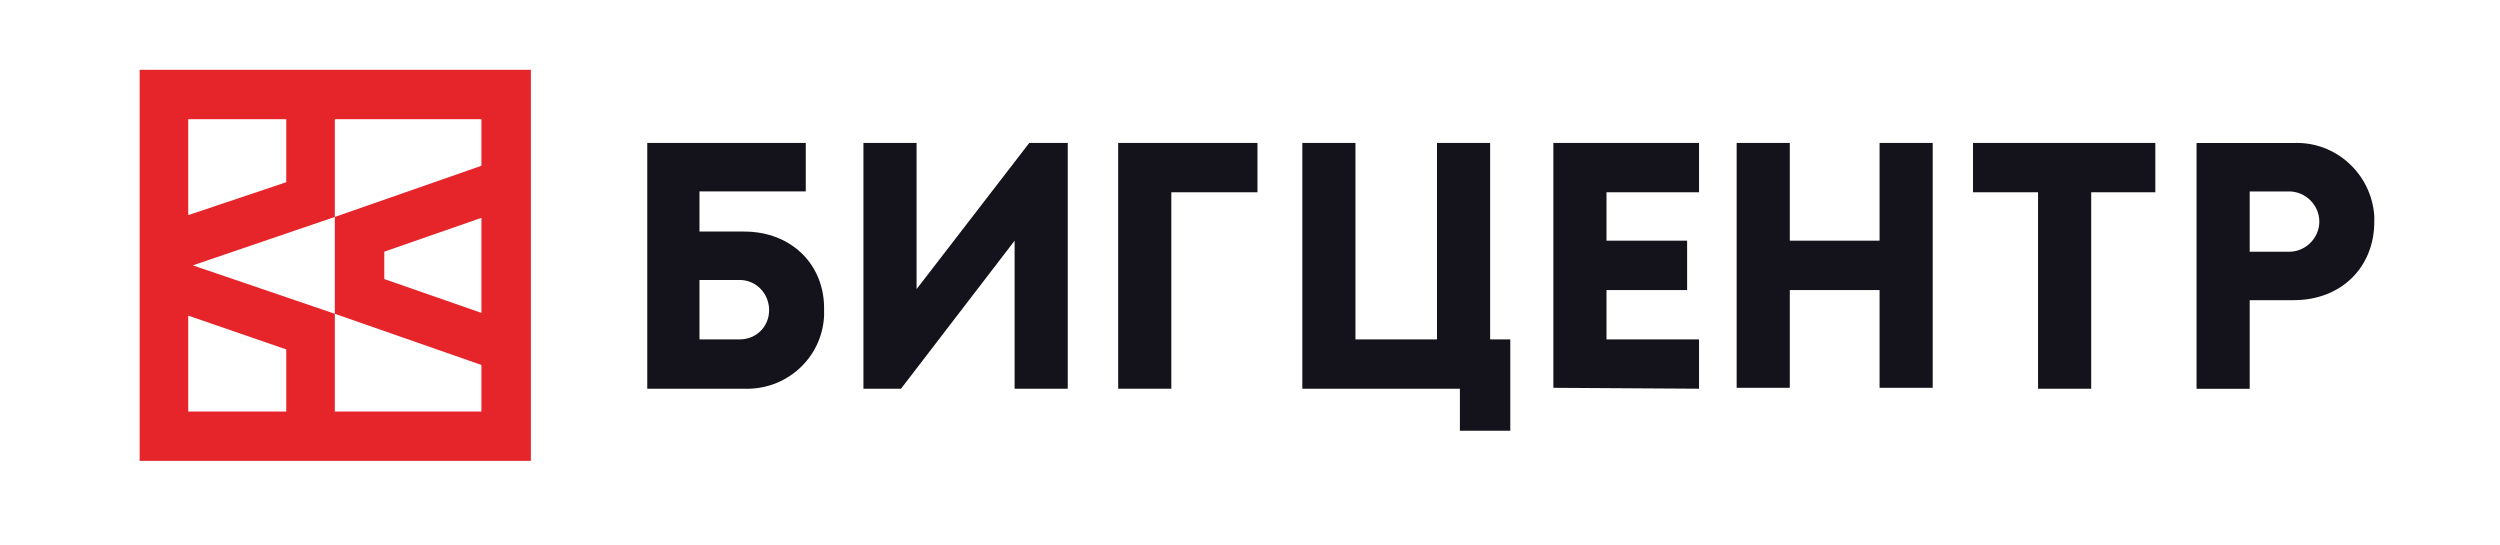 <?xml version="1.0" encoding="UTF-8"?> <svg xmlns="http://www.w3.org/2000/svg" width="179" height="39" viewBox="0 0 179 39" fill="none"> <path d="M10 5V33H38.011V5H10ZM13.477 8.533H20.496V13.047L13.477 15.402V8.533ZM20.496 29.467H13.477V22.598L20.496 25.019V29.467ZM34.469 22.402L27.515 19.981V18.019L34.469 15.598V22.402ZM34.469 11.869L23.973 15.533V22.467L34.469 26.131V29.467H23.973V22.467L13.805 19L23.973 15.533V8.533H34.469V11.869Z" fill="#E6252B"></path> <path d="M53.297 16.58H50.083V13.702H57.693V10.234H46.344V27.832H53.232C56.315 27.963 58.873 25.608 59.005 22.599C59.005 22.468 59.005 22.337 59.005 22.206C59.07 18.935 56.643 16.58 53.297 16.58ZM52.969 24.3H50.083V20.047H52.969C54.15 20.047 55.069 21.029 55.069 22.206C55.069 23.384 54.15 24.3 52.969 24.3Z" fill="#14121A"></path> <path d="M73.696 10.234L65.627 20.702V10.234H61.822V27.832H64.512L72.646 17.234V27.832H76.451V10.234H73.696Z" fill="#14121A"></path> <path d="M80.062 10.234V27.832H83.867V13.767H90.034V10.234H80.062Z" fill="#14121A"></path> <path d="M124.344 27.767H128.149V20.767H134.577V27.767H138.382C138.382 21.945 138.382 16.057 138.382 10.234H134.577V17.234H128.149V10.234H124.344C124.344 16.057 124.344 21.945 124.344 27.767Z" fill="#14121A"></path> <path d="M115.025 24.3V20.767H120.798V17.234H115.025V13.767H121.651V10.234C118.305 10.234 114.566 10.234 111.221 10.234V27.767L121.651 27.832V24.3H115.025Z" fill="#14121A"></path> <path d="M93.246 27.832V10.234H97.051V24.3H102.889V10.234H106.694V24.3H108.137V30.842H104.529V27.832C100.725 27.832 96.985 27.832 93.246 27.832Z" fill="#14121A"></path> <path d="M145.925 13.767V27.832H149.73V13.767H154.322V10.234C149.992 10.234 145.663 10.234 141.268 10.234V13.767H145.925Z" fill="#14121A"></path> <path d="M164.227 21.492H161.078C161.078 23.585 161.078 25.679 161.078 27.838H157.273V10.24H164.227C167.245 10.109 169.803 12.464 170 15.473C170 15.604 170 15.735 170 15.866C170 19.137 167.638 21.492 164.227 21.492ZM163.899 13.707H161.078V18.025H163.899C165.08 18.025 166.064 17.043 166.064 15.866C166.064 14.688 165.08 13.707 163.899 13.707Z" fill="#14121A"></path> </svg> 